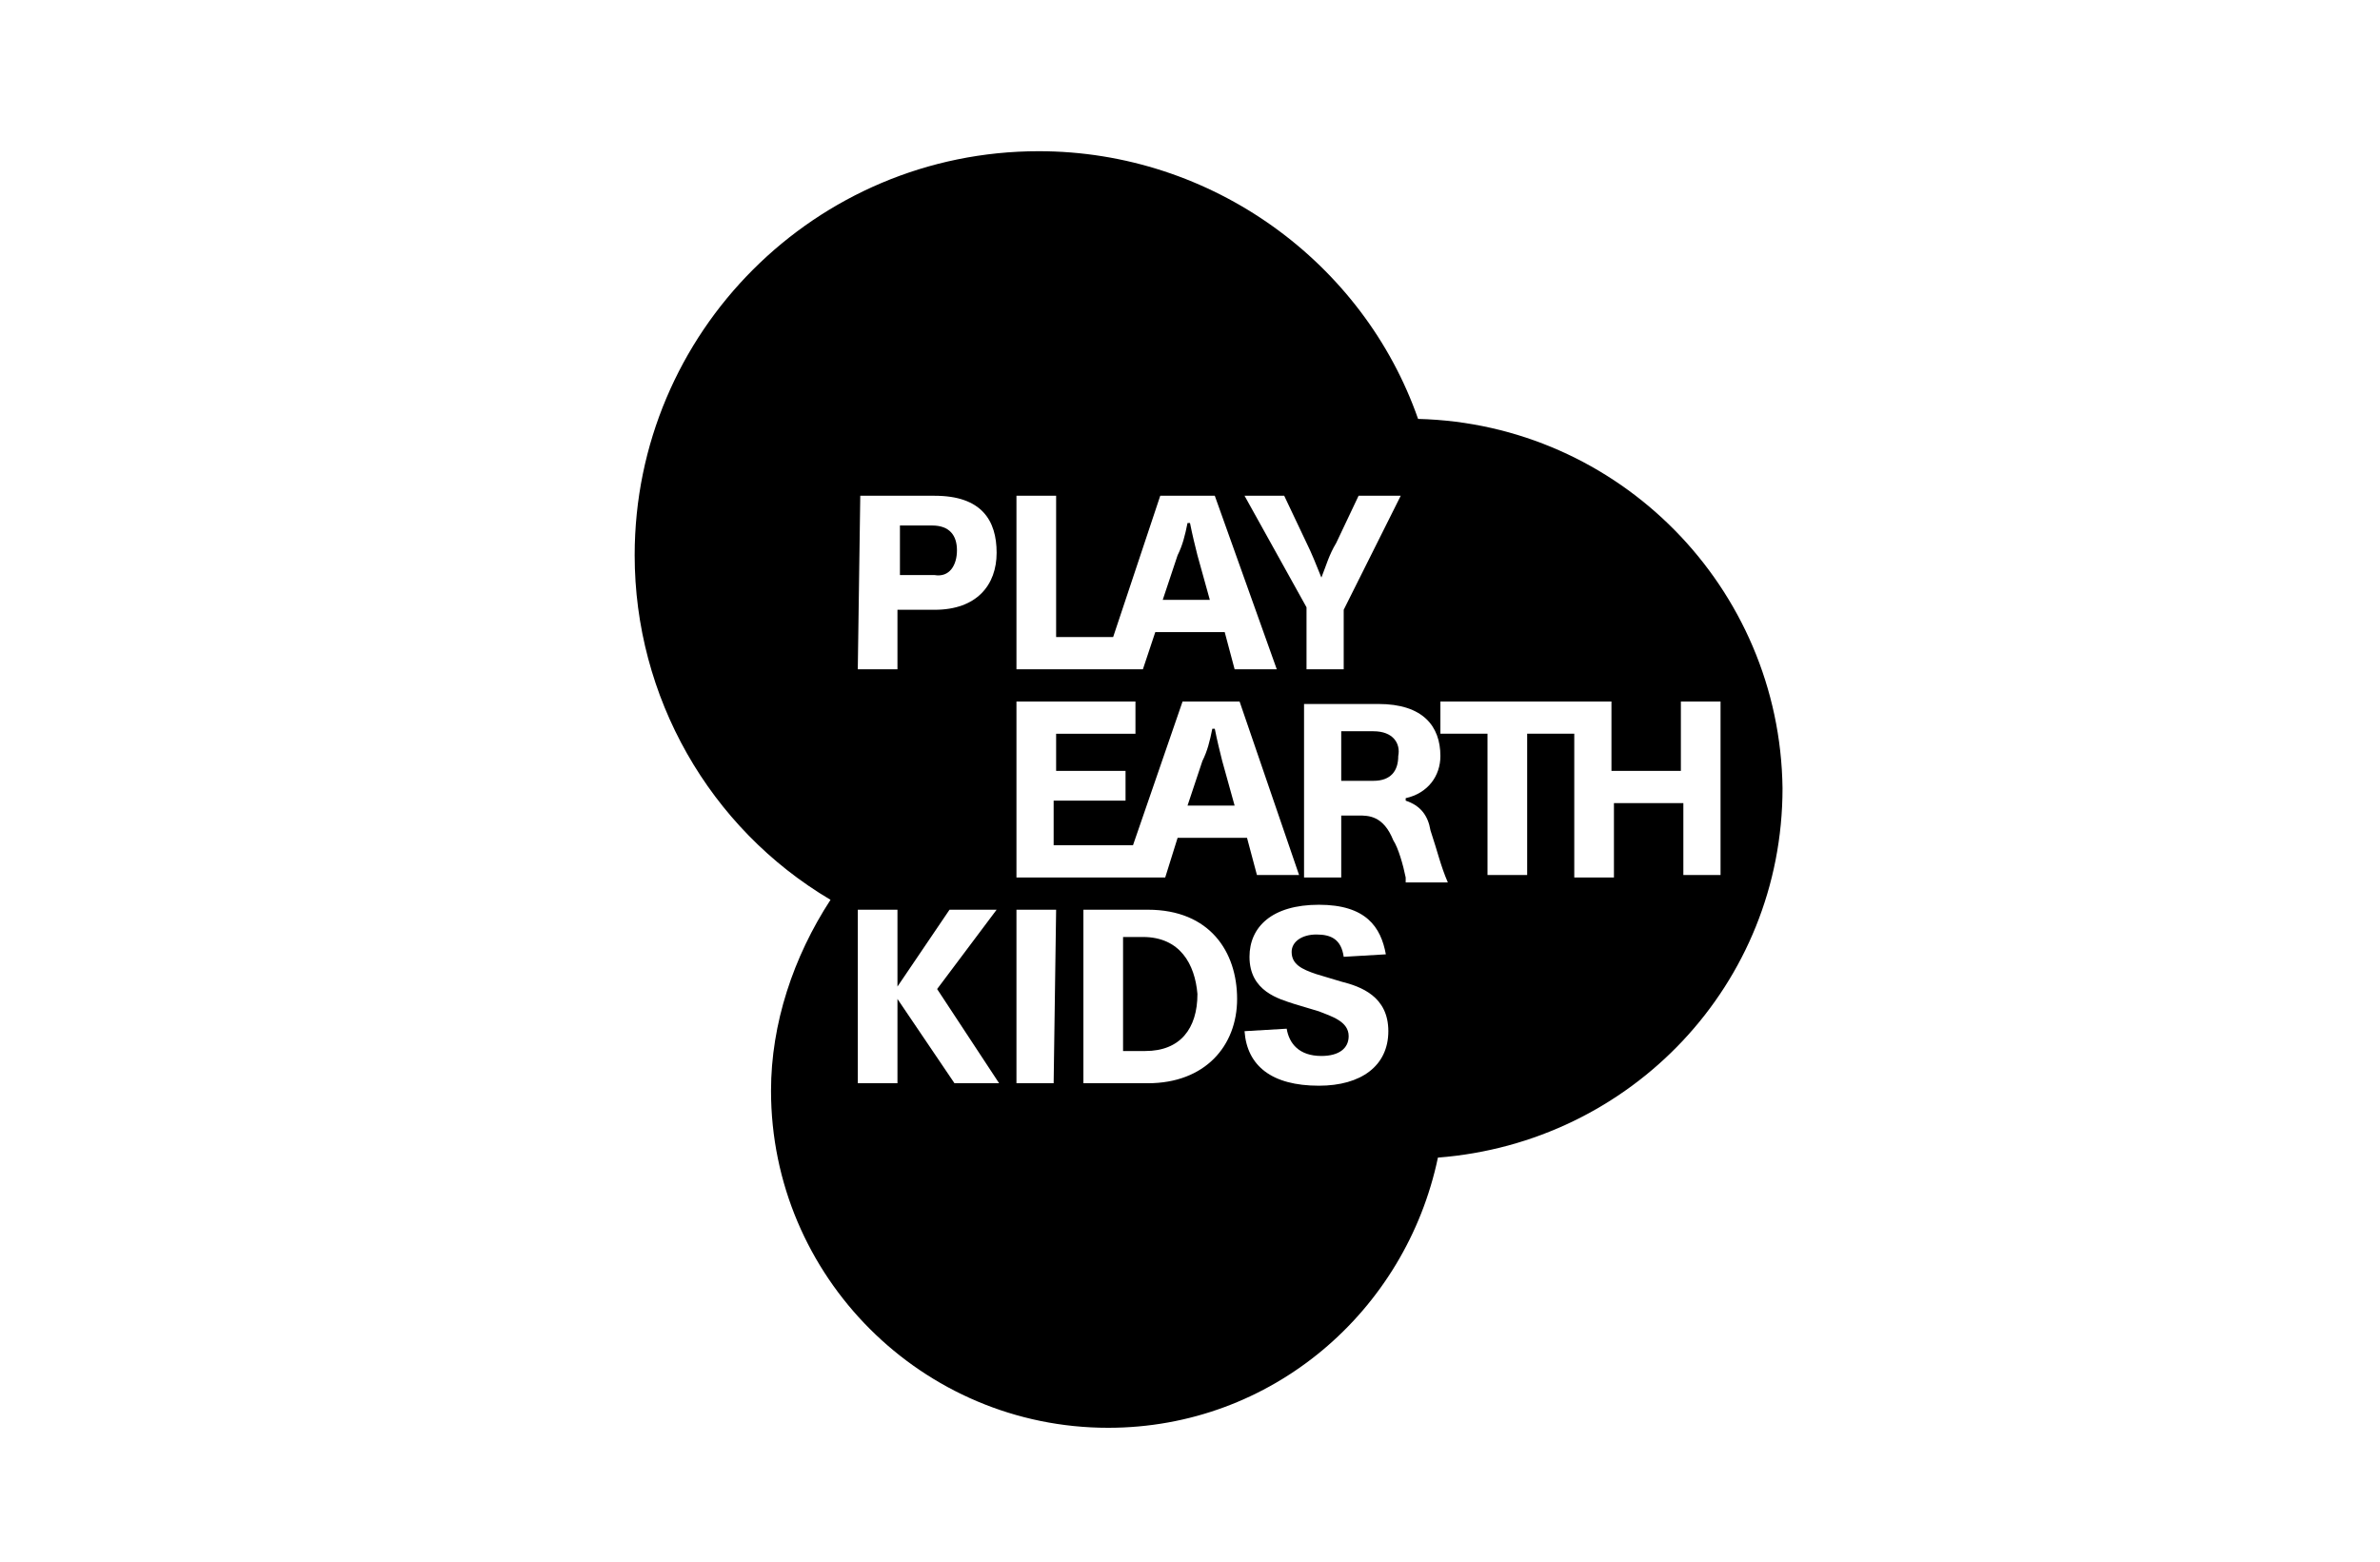 <?xml version="1.0" encoding="utf-8"?>
<!-- Generator: Adobe Illustrator 26.5.0, SVG Export Plug-In . SVG Version: 6.00 Build 0)  -->
<svg version="1.1" id="レイヤー_1" xmlns="http://www.w3.org/2000/svg" xmlns:xlink="http://www.w3.org/1999/xlink" x="0px"
	 y="0px" viewBox="0 0 96 63" style="enable-background:new 0 0 96 63;" xml:space="preserve">
<g>
	<path d="M48.3,22.4c-0.1-0.4-0.2-0.8-0.3-1.3h-0.1c-0.1,0.5-0.2,0.9-0.4,1.3l-0.6,1.8h1.9L48.3,22.4z"/>
	<path d="M49.3,30.7c-0.1-0.4-0.2-0.8-0.3-1.3h-0.1c-0.1,0.5-0.2,0.9-0.4,1.3l-0.6,1.8h1.9L49.3,30.7z"/>
	<path d="M46.1,37.8h-0.8v4.6h0.9c1.4,0,2.1-0.9,2.1-2.3C48.2,38.9,47.6,37.8,46.1,37.8z"/>
	<path d="M55.4,29.5h-1.3v2h1.3c0.7,0,1-0.4,1-1C56.5,30,56.2,29.5,55.4,29.5z"/>
	<path d="M38.6,22.2c0-0.6-0.3-1-1-1h-1.3v2h1.4C38.3,23.3,38.6,22.8,38.6,22.2z"/>
	<path d="M57.2,16.9C55,10.6,48.9,6.1,41.9,6.1c-9,0-16.3,7.3-16.3,16.3c0,5.7,3,11,7.9,13.9c-1.5,2.3-2.4,5-2.4,7.7
		c0,7.5,6.1,13.6,13.6,13.6c6.6,0,12-4.7,13.3-10.9c7.8-0.6,13.9-7,13.9-14.9C71.8,23.7,65.3,17.1,57.2,16.9z M51.8,20l0.9,1.9
		c0.2,0.4,0.4,0.9,0.6,1.4l0,0c0.2-0.5,0.3-0.9,0.6-1.4l0.9-1.9h1.7l-2.3,4.6V27h-1.5v-2.5L50.2,20H51.8z M41,20h1.6v5.7h2.3
		l1.9-5.7H49l2.5,7h-1.7l-0.4-1.5h-2.8L46.1,27H41V20z M41,28.3h4.8v1.3h-3.2v1.5h2.8v1.2h-2.9v1.8h3.2l2-5.8H50l2.4,7h-1.7
		l-0.4-1.5h-2.8L47,35.4h-6V28.3L41,28.3z M34.7,20h3c1.9,0,2.5,1,2.5,2.3c0,1.3-0.8,2.3-2.5,2.3h-1.5V27h-1.6L34.7,20L34.7,20z
		 M38.5,43.7l-2.3-3.4v3.4h-1.6v-7h1.6v3.1l2.1-3.1h1.9l-2.4,3.2l2.5,3.8H38.5z M42.5,43.7H41v-7h1.6L42.5,43.7L42.5,43.7z
		 M46.3,43.7h-2.6v-7h2.6c2.5,0,3.6,1.7,3.6,3.6C49.9,42.2,48.6,43.7,46.3,43.7z M53.2,43.8c-1.9,0-2.9-0.8-3-2.2l1.7-0.1
		c0.1,0.6,0.5,1.1,1.4,1.1c0.7,0,1.1-0.3,1.1-0.8c0-0.6-0.7-0.8-1.2-1l-1-0.3c-0.6-0.2-1.8-0.5-1.8-1.9c0-1.2,0.9-2.1,2.8-2.1
		c1.9,0,2.5,0.9,2.7,2l-1.7,0.1c-0.1-0.7-0.5-0.9-1.1-0.9s-1,0.3-1,0.7c0,0.5,0.4,0.7,1,0.9l1,0.3c0.8,0.2,1.9,0.6,1.9,2
		C56,43,54.9,43.8,53.2,43.8L53.2,43.8z M56.7,35.4c-0.1-0.5-0.3-1.2-0.5-1.5c-0.4-1-1-1-1.4-1h-0.7v2.5h-1.5v-7h3
		c1.8,0,2.5,0.9,2.5,2.1c0,0.8-0.5,1.5-1.4,1.7v0.1c0.6,0.2,0.9,0.6,1,1.2c0.3,0.9,0.4,1.4,0.7,2.1H56.7L56.7,35.4z M67.9,35.4v-3
		h-2.8v3h-1.6v-5.8h-1.9v5.7H60v-5.7h-1.9v-1.3h6.9v2.8h2.8v-2.8h1.6v7H67.9z"/>
</g>
</svg>
